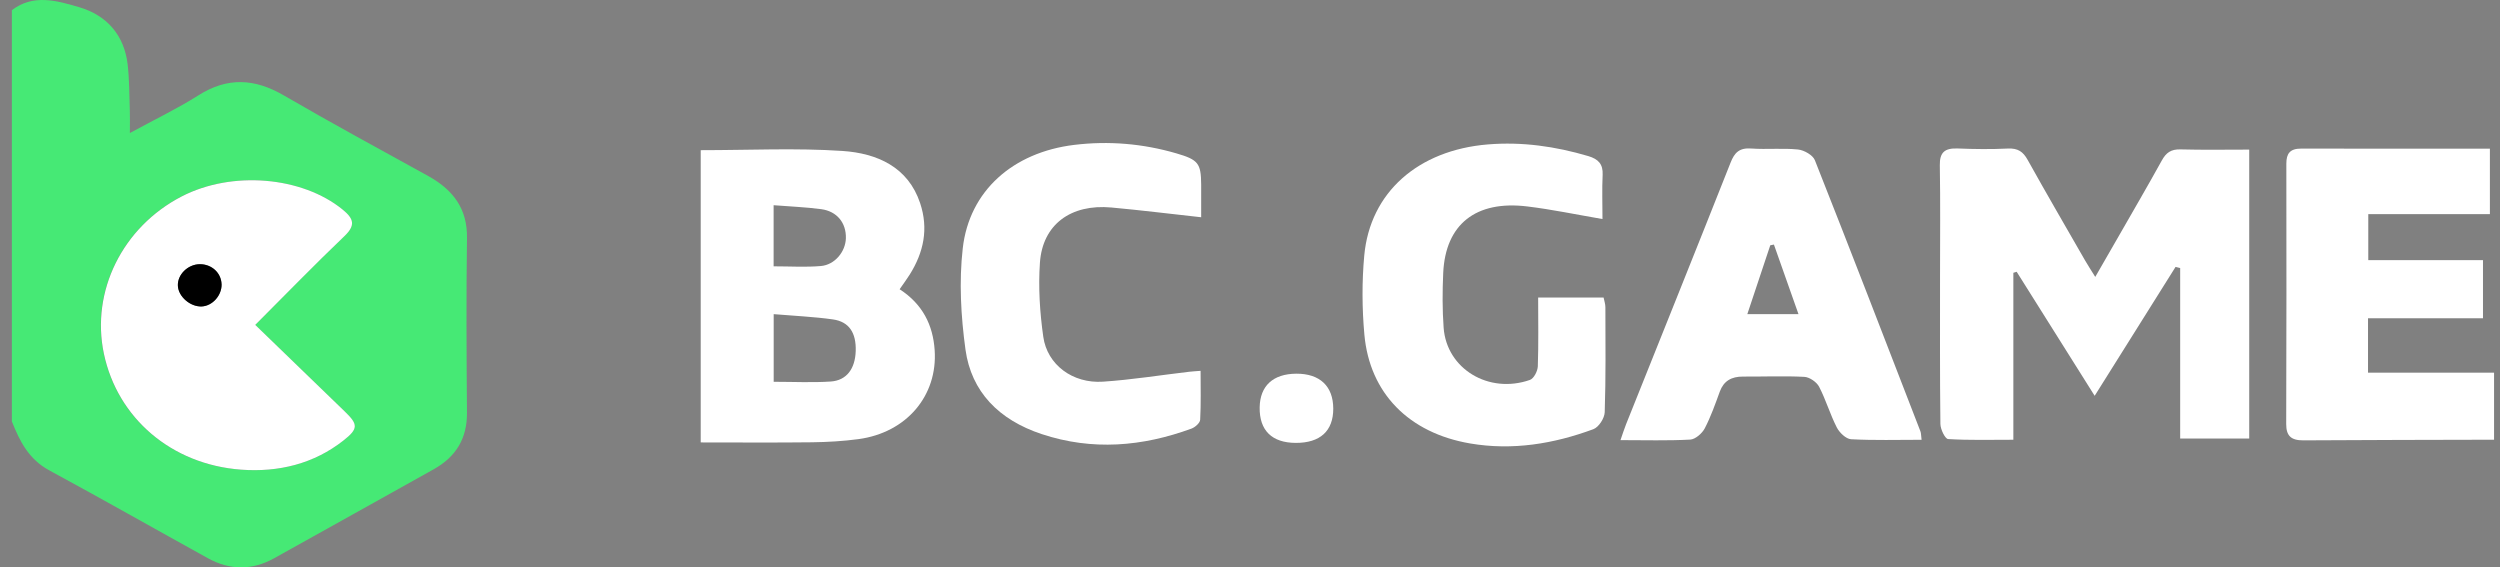 <svg width="141" height="32" viewBox="0 0 141 32" fill="none" xmlns="http://www.w3.org/2000/svg">
<rect x="0" y="0" width="141" height="32" fill="#808080" stroke="none"/>
<path d="M0.665 0.578C1.877 -0.357 3.217 0.04 4.451 0.401C6.059 0.87 7.003 2.014 7.196 3.609C7.302 4.487 7.289 5.377 7.322 6.261C7.335 6.595 7.324 6.926 7.324 7.503C8.755 6.723 10.015 6.122 11.179 5.384C12.824 4.339 14.358 4.42 16.012 5.384C18.693 6.943 21.428 8.424 24.147 9.925C25.567 10.708 26.36 11.785 26.338 13.407C26.293 16.696 26.311 19.986 26.337 23.275C26.348 24.695 25.75 25.748 24.455 26.47C21.451 28.141 18.456 29.826 15.449 31.492C14.218 32.174 12.962 32.166 11.732 31.487C8.749 29.84 5.789 28.157 2.791 26.535C1.611 25.898 1.108 24.872 0.669 23.768V0.578H0.665ZM14.389 18.323C16.121 16.591 17.735 14.927 19.413 13.323C20.055 12.71 19.96 12.342 19.313 11.816C17.022 9.953 13.079 9.611 10.237 11.081C6.899 12.809 5.109 16.43 5.853 19.95C6.619 23.572 9.654 26.197 13.591 26.489C15.704 26.645 17.698 26.159 19.368 24.841C20.214 24.173 20.192 23.935 19.432 23.201C17.78 21.609 16.134 20.013 14.388 18.323H14.389Z" fill="#46E975"/>
<path d="M140.663 24.8C137.08 24.811 133.494 24.811 129.91 24.836C129.205 24.841 128.941 24.57 128.942 23.916C128.957 19.02 128.959 14.125 128.95 9.229C128.95 8.663 129.152 8.379 129.786 8.381C133.308 8.389 136.83 8.384 140.43 8.384V12.077H133.571V14.671H140.04V17.952H133.556V21.02H140.665V24.799L140.663 24.8Z" fill="white"/>
<path d="M126.858 24.732H122.962V15.118C122.875 15.096 122.787 15.075 122.702 15.053C121.203 17.44 119.707 19.826 118.139 22.324C116.622 19.912 115.181 17.619 113.74 15.328C113.679 15.346 113.617 15.367 113.553 15.386V24.802C112.273 24.802 111.07 24.837 109.874 24.763C109.703 24.752 109.442 24.211 109.438 23.912C109.406 21.138 109.418 18.363 109.418 15.587C109.418 13.498 109.442 11.409 109.406 9.321C109.393 8.603 109.674 8.345 110.416 8.374C111.354 8.412 112.299 8.424 113.237 8.378C113.812 8.349 114.103 8.555 114.36 9.018C115.418 10.918 116.513 12.799 117.596 14.685C117.753 14.958 117.928 15.223 118.172 15.618C118.646 14.795 119.063 14.075 119.475 13.354C120.297 11.92 121.13 10.491 121.929 9.046C122.166 8.618 122.439 8.41 122.982 8.426C124.253 8.462 125.524 8.438 126.856 8.438V24.732H126.858Z" fill="white"/>
<path d="M39.52 8.47C42.239 8.47 44.884 8.338 47.507 8.513C49.478 8.645 51.217 9.422 51.895 11.456C52.376 12.897 52.101 14.223 51.308 15.487C51.14 15.753 50.951 16.007 50.739 16.313C52.034 17.153 52.619 18.325 52.715 19.748C52.89 22.313 51.133 24.398 48.422 24.766C47.553 24.883 46.667 24.934 45.788 24.945C43.727 24.97 41.665 24.953 39.52 24.953V8.47ZM43.636 17.718V21.533C44.744 21.533 45.803 21.587 46.853 21.518C47.748 21.459 48.231 20.796 48.262 19.8C48.295 18.773 47.894 18.146 46.977 18.015C45.903 17.863 44.813 17.818 43.636 17.718ZM43.632 15.021C44.554 15.021 45.431 15.078 46.297 15.004C47.086 14.937 47.688 14.192 47.708 13.436C47.73 12.574 47.212 11.918 46.317 11.797C45.451 11.681 44.572 11.65 43.632 11.574V15.021Z" fill="white"/>
<path d="M108.376 24.804C106.998 24.804 105.696 24.843 104.4 24.773C104.112 24.757 103.742 24.396 103.596 24.11C103.215 23.366 102.982 22.553 102.597 21.811C102.462 21.552 102.061 21.27 101.766 21.255C100.617 21.195 99.462 21.246 98.308 21.239C97.652 21.236 97.218 21.485 96.997 22.086C96.74 22.789 96.492 23.5 96.146 24.163C96 24.441 95.619 24.778 95.328 24.793C94.061 24.862 92.788 24.823 91.395 24.823C91.523 24.458 91.605 24.19 91.709 23.931C93.678 19.01 95.656 14.094 97.606 9.168C97.825 8.613 98.093 8.326 98.775 8.376C99.65 8.439 100.539 8.343 101.41 8.432C101.755 8.468 102.247 8.752 102.358 9.034C104.373 14.121 106.338 19.226 108.312 24.328C108.352 24.431 108.345 24.549 108.377 24.804H108.376ZM100.051 13.793C99.981 13.807 99.912 13.821 99.843 13.835C99.42 15.104 98.997 16.372 98.549 17.716H101.434C100.955 16.36 100.503 15.076 100.049 13.793H100.051Z" fill="white"/>
<path d="M90.38 12.354C88.873 12.096 87.514 11.809 86.138 11.643C83.231 11.289 81.521 12.653 81.397 15.401C81.351 16.428 81.346 17.462 81.421 18.486C81.59 20.803 83.963 22.239 86.286 21.428C86.512 21.349 86.723 20.928 86.733 20.66C86.778 19.383 86.752 18.103 86.752 16.779H90.442C90.477 16.957 90.544 17.143 90.544 17.33C90.548 19.303 90.572 21.279 90.506 23.251C90.495 23.584 90.174 24.091 89.866 24.206C87.631 25.032 85.307 25.42 82.912 25.01C79.461 24.419 77.25 22.179 76.951 18.872C76.818 17.397 76.809 15.89 76.944 14.415C77.27 10.847 79.984 8.467 83.92 8.145C85.856 7.987 87.73 8.257 89.574 8.802C90.154 8.972 90.416 9.265 90.389 9.854C90.349 10.679 90.38 11.505 90.38 12.354Z" fill="white"/>
<path d="M67.713 20.913C67.713 21.86 67.74 22.769 67.689 23.676C67.68 23.852 67.407 24.098 67.197 24.174C64.423 25.189 61.612 25.431 58.752 24.483C56.329 23.679 54.782 22.092 54.453 19.718C54.195 17.835 54.085 15.886 54.299 14.007C54.667 10.755 57.137 8.593 60.582 8.172C62.532 7.935 64.459 8.1 66.342 8.648C67.582 9.008 67.737 9.211 67.746 10.403C67.75 10.996 67.746 11.59 67.746 12.253C65.981 12.059 64.334 11.854 62.682 11.703C60.394 11.494 58.801 12.662 58.652 14.814C58.555 16.2 58.646 17.616 58.841 18.995C59.064 20.575 60.502 21.638 62.199 21.527C63.83 21.419 65.449 21.157 67.075 20.967C67.252 20.946 67.429 20.938 67.715 20.915L67.713 20.913Z" fill="white"/>
<path d="M73.081 24.979C71.736 24.974 71.027 24.278 71.045 22.981C71.062 21.765 71.798 21.085 73.107 21.076C74.439 21.068 75.194 21.78 75.196 23.048C75.198 24.307 74.458 24.984 73.081 24.979Z" fill="white"/>
<path d="M14.395 18.323C16.141 20.013 17.787 21.609 19.439 23.201C20.201 23.935 20.221 24.175 19.375 24.841C17.705 26.159 15.711 26.645 13.598 26.489C9.661 26.197 6.626 23.572 5.86 19.95C5.117 16.43 6.907 12.809 10.244 11.081C13.086 9.611 17.029 9.953 19.32 11.816C19.966 12.342 20.061 12.711 19.421 13.323C17.742 14.927 16.129 16.591 14.397 18.323H14.395ZM12.497 16.03C12.479 15.391 11.943 14.896 11.273 14.9C10.594 14.903 9.996 15.496 10.035 16.128C10.071 16.739 10.746 17.315 11.386 17.282C11.985 17.253 12.516 16.655 12.499 16.028L12.497 16.03Z" fill="white"/>
<path d="M12.496 16.03C12.513 16.657 11.984 17.253 11.383 17.284C10.741 17.316 10.069 16.739 10.032 16.13C9.994 15.497 10.592 14.905 11.27 14.901C11.942 14.898 12.478 15.393 12.495 16.032L12.496 16.03Z" fill="black"/>
</svg>
